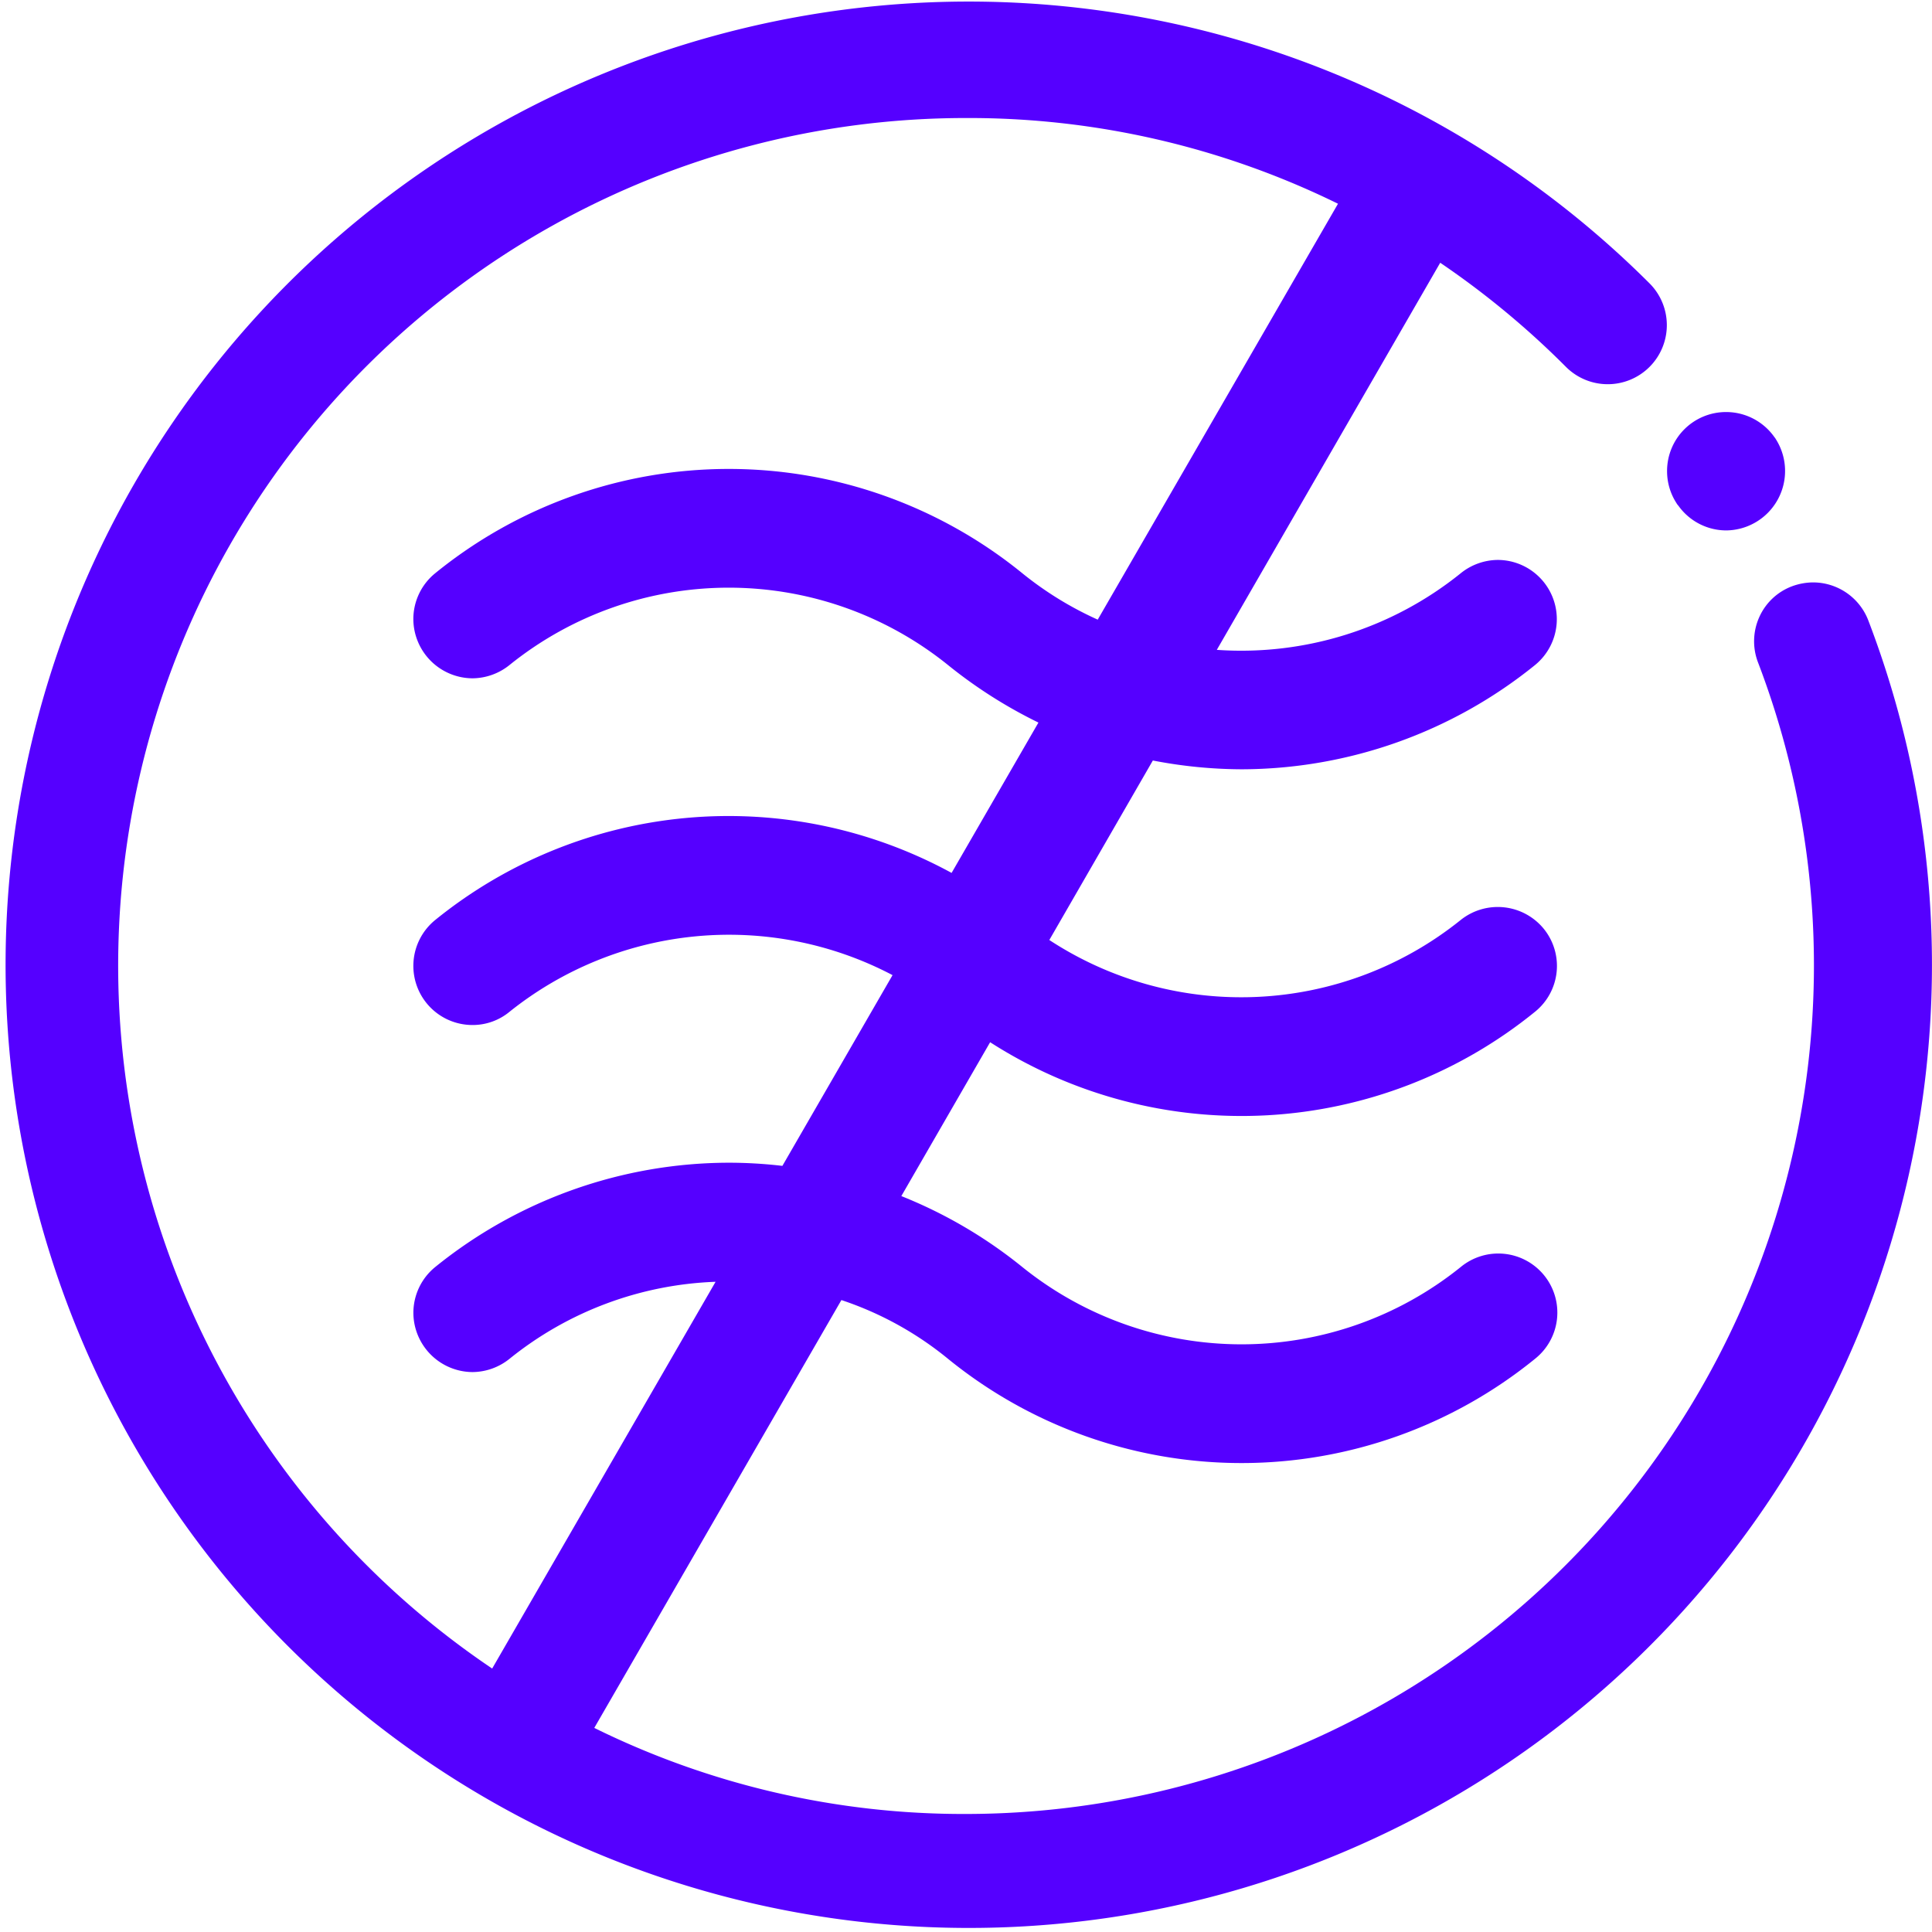 <svg xmlns="http://www.w3.org/2000/svg" width="55" height="55" viewBox="0 0 55 55">
  <defs>
    <style>
      .cls-1 {
        fill: #50f;
        fill-rule: evenodd;
      }
    </style>
  </defs>
  <path id="moisture" class="cls-1" d="M131.186,4619.66a1.686,1.686,0,0,0-1.57-1.08,1.761,1.761,0,0,0-.6.11,1.658,1.658,0,0,0-.934.88,1.679,1.679,0,0,0-.034,1.29,24.158,24.158,0,0,1-22.547,32.78,23.749,23.749,0,0,1-10.583-2.45l7.035-12.18a9.543,9.543,0,0,1,3.032,1.67,13.247,13.247,0,0,0,16.717,0,1.681,1.681,0,1,0-2.119-2.61,9.948,9.948,0,0,1-12.479,0,13.315,13.315,0,0,0-3.445-2.02l2.528-4.38a13.246,13.246,0,0,0,15.515-.87,1.676,1.676,0,0,0,.245-2.36,1.691,1.691,0,0,0-2.364-.25,9.971,9.971,0,0,1-11.711.57l2.947-5.11a13.467,13.467,0,0,0,2.525.25,13.32,13.32,0,0,0,8.358-2.97,1.686,1.686,0,0,0-1.061-2.99,1.7,1.7,0,0,0-1.058.38,9.955,9.955,0,0,1-6.943,2.18L119,4609.48a24.342,24.342,0,0,1,3.565,2.95,1.682,1.682,0,1,0,2.377-2.38A27.42,27.42,0,1,0,131.186,4619.66Zm-25.686-14.3a23.823,23.823,0,0,1,10.59,2.44l-6.84,11.84a9.8,9.8,0,0,1-2.146-1.32,13.245,13.245,0,0,0-16.716,0,1.682,1.682,0,0,0-.621,1.31,1.694,1.694,0,0,0,1.681,1.68,1.7,1.7,0,0,0,1.059-.38,9.946,9.946,0,0,1,12.478,0,13.529,13.529,0,0,0,2.577,1.64l-2.472,4.28a13.259,13.259,0,0,0-14.7,1.34,1.683,1.683,0,0,0,1.06,2.99,1.647,1.647,0,0,0,1.059-.38,10,10,0,0,1,10.9-1.04l-3.136,5.43a13.124,13.124,0,0,0-1.526-.09,13.32,13.32,0,0,0-8.358,2.97,1.682,1.682,0,0,0-.621,1.31,1.694,1.694,0,0,0,1.681,1.68,1.7,1.7,0,0,0,1.059-.38,9.907,9.907,0,0,1,5.863-2.19l-6.36,11.01A24.129,24.129,0,0,1,105.5,4605.36Zm20.283,11.04a1.676,1.676,0,0,0,1.36.7h0a1.692,1.692,0,0,0,1.41-2.6l-0.018-.03-0.017-.02a1.681,1.681,0,0,0-1.38-.72,1.678,1.678,0,0,0-1.68,1.68,1.672,1.672,0,0,0,.266.91A0.435,0.435,0,0,0,125.783,4616.4Z" transform="translate(-78 -4602)"/>
</svg>
